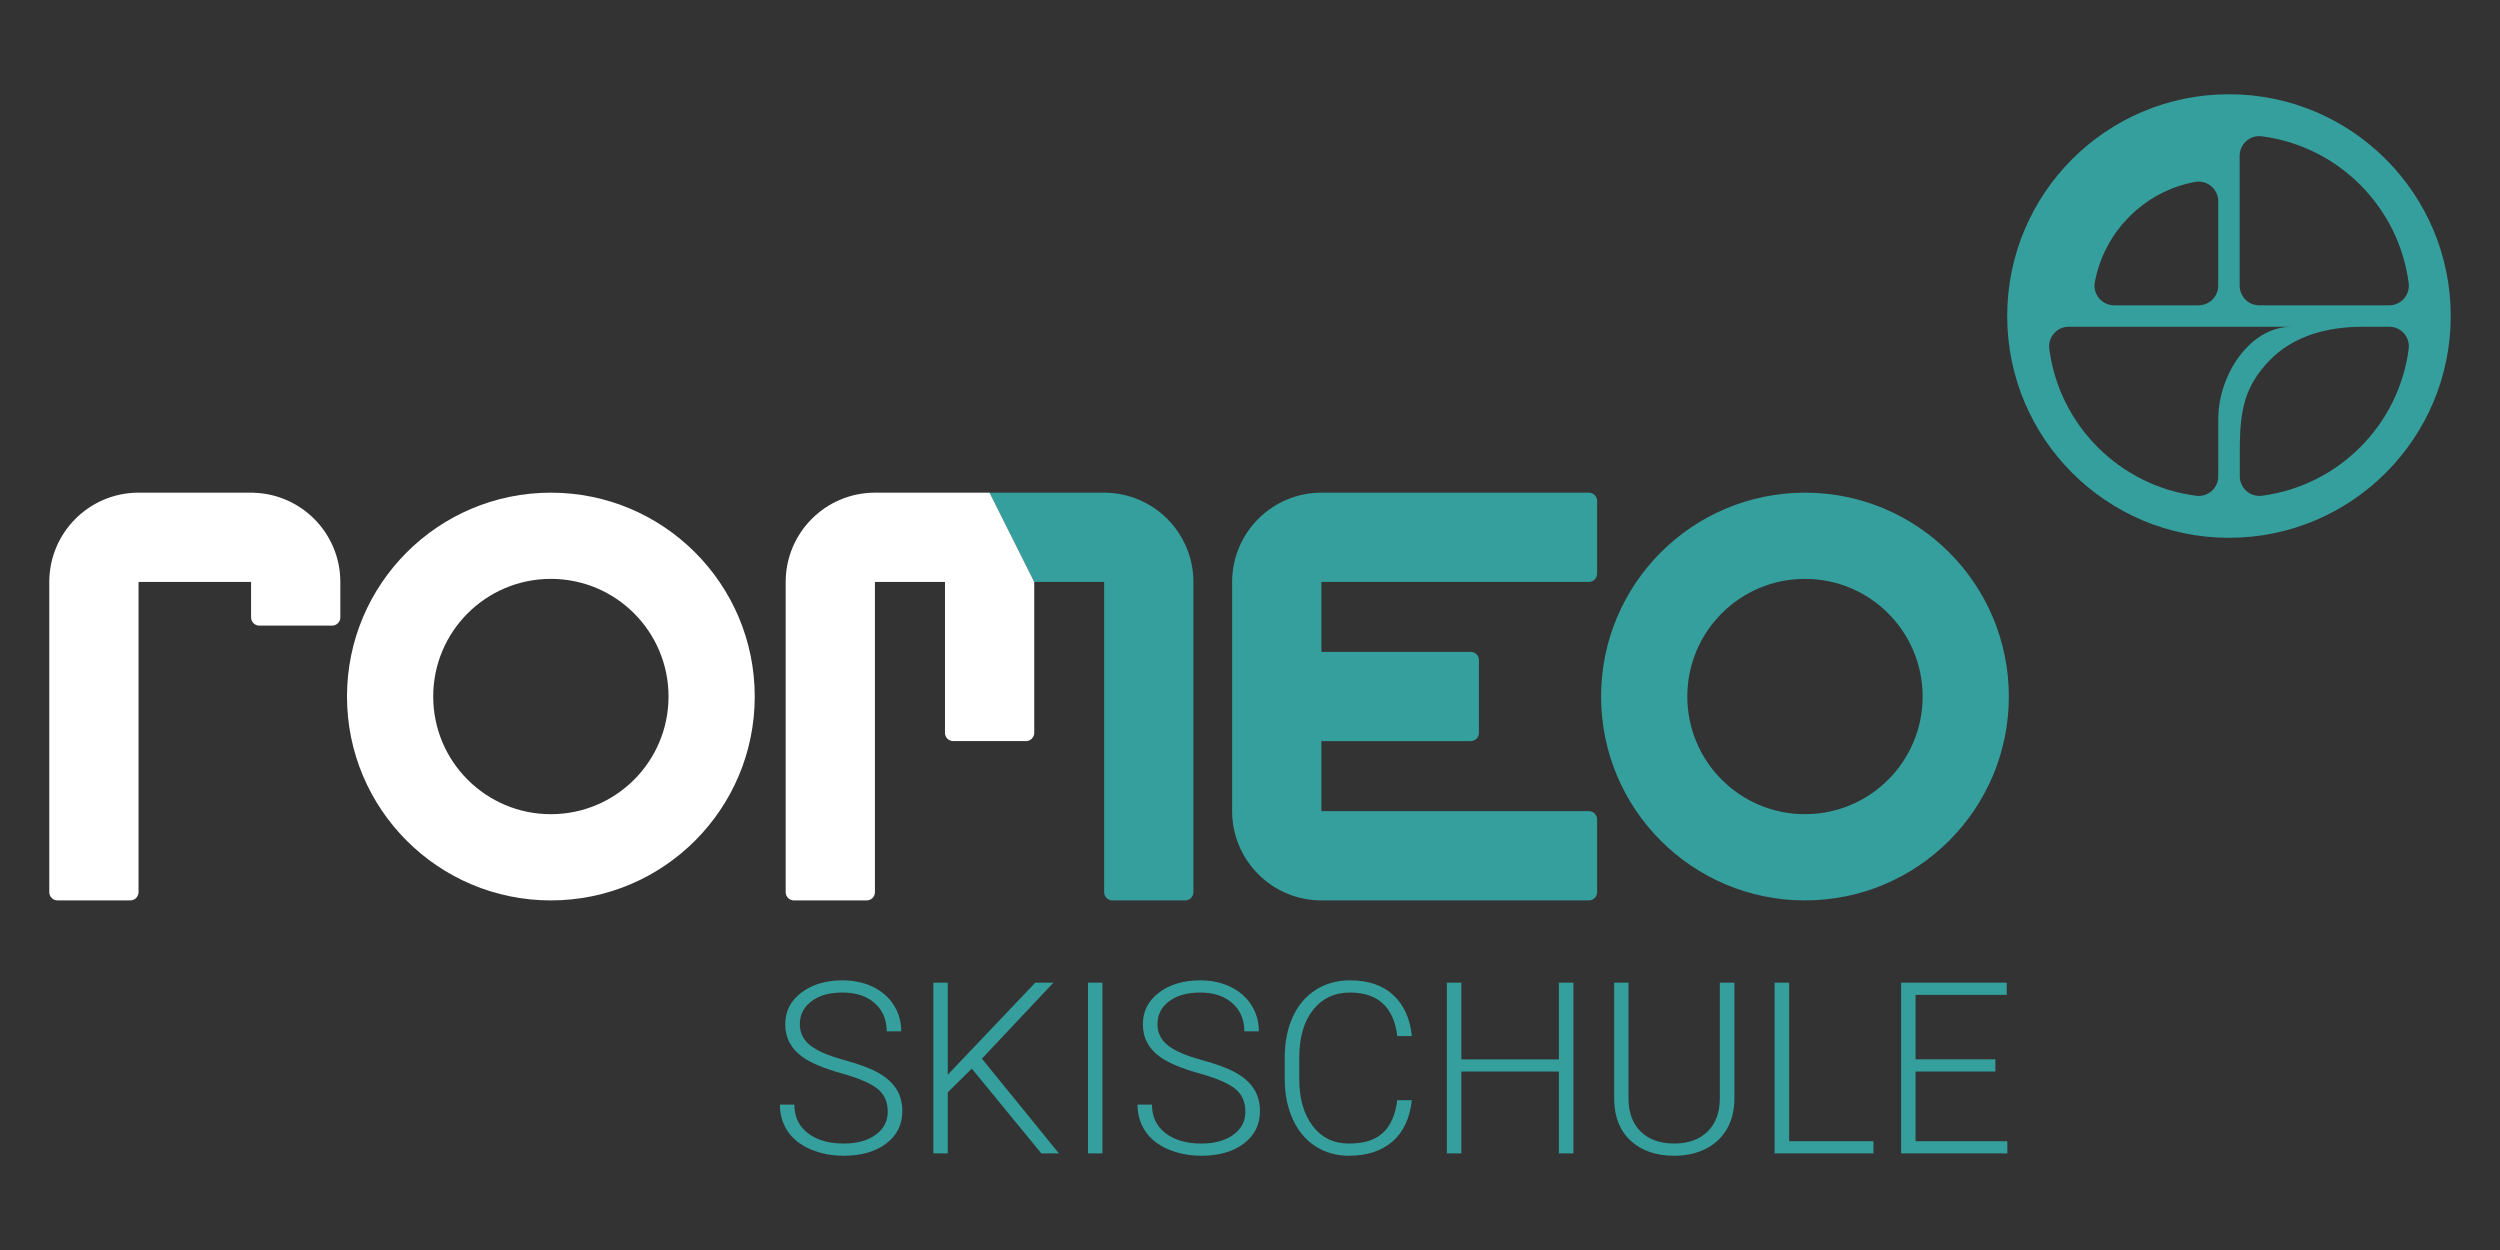 <?xml version="1.0" encoding="UTF-8"?><svg id="uuid-9ccc936a-6262-4249-9876-127638d96c24" xmlns="http://www.w3.org/2000/svg" viewBox="0 0 1440 720"><rect x="0" y="0" width="1440" height="720" fill="#333333" stroke="none"/><defs><style>.uuid-fe42eb38-e18c-4d46-b603-796a83d7c4f8{fill:#fff;}.uuid-2202993d-a068-43a4-a859-4bcd5e540c9e{fill:#359f9d;}</style></defs><path class="uuid-2202993d-a068-43a4-a859-4bcd5e540c9e" d="M511.33,640.18c0-5.45-1.91-9.76-5.74-12.93-3.83-3.17-10.83-6.19-21-9.05-10.18-2.86-17.61-5.98-22.29-9.35-6.66-4.77-10-11.03-10-18.77s3.1-13.63,9.29-18.34c6.19-4.7,14.1-7.06,23.74-7.06,6.53,0,12.37,1.26,17.53,3.78,5.15,2.52,9.15,6.03,11.99,10.54,2.84,4.5,4.26,9.52,4.26,15.06h-8.37c0-6.73-2.3-12.14-6.89-16.22-4.59-4.09-10.76-6.13-18.5-6.13s-13.51,1.68-17.96,5.04c-4.46,3.36-6.69,7.74-6.69,13.16,0,5.01,2,9.09,6.01,12.24,4.01,3.16,10.42,5.94,19.25,8.35,8.82,2.41,15.51,4.91,20.06,7.5,4.55,2.59,7.97,5.68,10.27,9.29,2.3,3.6,3.44,7.86,3.44,12.76,0,7.75-3.1,13.96-9.29,18.64-6.19,4.68-14.35,7.02-24.48,7.02-6.93,0-13.29-1.24-19.08-3.71-5.79-2.48-10.18-5.94-13.17-10.4-2.99-4.46-4.49-9.57-4.49-15.33h8.31c0,6.93,2.59,12.4,7.77,16.41,5.18,4.01,12.07,6.01,20.67,6.01,7.65,0,13.8-1.69,18.44-5.07,4.64-3.38,6.96-7.86,6.96-13.44Z"/><path class="uuid-2202993d-a068-43a4-a859-4bcd5e540c9e" d="M559.76,615.53l-13.84,13.64v35.19s-8.31,0-8.31,0v-98.33s8.31,0,8.31,0v53.01s50.38-53.01,50.38-53.01h10.47s-41.2,43.76-41.2,43.76l44.37,54.57h-10.13s-40.05-48.83-40.05-48.83Z"/><path class="uuid-2202993d-a068-43a4-a859-4bcd5e540c9e" d="M634.99,664.36h-8.31s0-98.33,0-98.33h8.31s0,98.33,0,98.33Z"/><path class="uuid-2202993d-a068-43a4-a859-4bcd5e540c9e" d="M717.32,640.18c0-5.45-1.91-9.76-5.74-12.93-3.83-3.17-10.83-6.19-21-9.05-10.18-2.86-17.61-5.98-22.29-9.35-6.66-4.77-9.99-11.03-9.99-18.77s3.09-13.63,9.29-18.34c6.19-4.7,14.1-7.06,23.74-7.06,6.53,0,12.37,1.26,17.53,3.78,5.15,2.52,9.15,6.03,11.99,10.54,2.84,4.5,4.26,9.52,4.26,15.06h-8.37c0-6.73-2.3-12.14-6.89-16.22-4.59-4.09-10.76-6.13-18.5-6.13-7.52,0-13.51,1.68-17.96,5.04-4.46,3.36-6.69,7.74-6.69,13.16,0,5.01,2,9.09,6.01,12.24,4.01,3.16,10.42,5.94,19.25,8.35,8.82,2.41,15.51,4.91,20.06,7.5,4.55,2.59,7.97,5.68,10.27,9.29,2.3,3.6,3.44,7.86,3.44,12.76,0,7.75-3.1,13.96-9.29,18.64-6.19,4.68-14.35,7.02-24.48,7.02-6.93,0-13.29-1.24-19.08-3.71-5.79-2.48-10.18-5.94-13.17-10.4-2.99-4.46-4.49-9.57-4.49-15.33h8.31c0,6.93,2.59,12.4,7.77,16.41,5.18,4.01,12.07,6.01,20.67,6.01,7.65,0,13.8-1.69,18.44-5.07,4.64-3.38,6.96-7.86,6.96-13.44Z"/><path class="uuid-2202993d-a068-43a4-a859-4bcd5e540c9e" d="M813.22,633.7c-1.13,10.36-4.83,18.28-11.11,23.77-6.28,5.49-14.64,8.24-25.09,8.24-7.29,0-13.74-1.82-19.35-5.47-5.61-3.65-9.94-8.81-13-15.5-3.06-6.69-4.62-14.33-4.66-22.93v-12.76c0-8.73,1.53-16.48,4.59-23.23,3.06-6.75,7.46-11.96,13.2-15.63,5.74-3.67,12.35-5.5,19.82-5.5,10.54,0,18.85,2.84,24.95,8.51,6.1,5.67,9.65,13.53,10.64,23.57h-8.37c-2.07-16.7-11.14-25.06-27.22-25.06-8.91,0-16.02,3.33-21.31,10-5.29,6.67-7.94,15.88-7.94,27.64v12.03c0,11.35,2.58,20.41,7.73,27.17,5.16,6.76,12.12,10.14,20.9,10.14,8.69,0,15.24-2.08,19.65-6.25,4.41-4.16,7.14-10.41,8.17-18.74h8.37Z"/><path class="uuid-2202993d-a068-43a4-a859-4bcd5e540c9e" d="M906.28,664.36h-8.37s0-47.14,0-47.14h-56.19s0,47.14,0,47.14h-8.31s0-98.33,0-98.33h8.31s0,44.17,0,44.17h56.19s0-44.17,0-44.17h8.37s0,98.33,0,98.33Z"/><path class="uuid-2202993d-a068-43a4-a859-4bcd5e540c9e" d="M999,566.03v67.13c-.05,6.62-1.51,12.38-4.39,17.29-2.88,4.91-6.95,8.68-12.19,11.31-5.25,2.63-11.27,3.95-18.07,3.95-10.36,0-18.65-2.82-24.89-8.48-6.24-5.65-9.47-13.47-9.69-23.47v-67.74s8.24,0,8.24,0v66.52c0,8.28,2.36,14.71,7.09,19.28,4.73,4.57,11.14,6.85,19.25,6.85,8.1,0,14.51-2.3,19.21-6.89,4.71-4.59,7.06-10.99,7.06-19.18v-66.59s8.37,0,8.37,0Z"/><path class="uuid-2202993d-a068-43a4-a859-4bcd5e540c9e" d="M1030.54,657.34h48.56s0,7.02,0,7.02h-56.93s0-98.33,0-98.33h8.37s0,91.31,0,91.31Z"/><path class="uuid-2202993d-a068-43a4-a859-4bcd5e540c9e" d="M1149.34,617.22h-45.99s0,40.12,0,40.12h52.88s0,7.02,0,7.02h-61.19s0-98.33,0-98.33h60.85s0,7.02,0,7.02h-52.54s0,37.14,0,37.14h45.99s0,7.02,0,7.02Z"/><path class="uuid-fe42eb38-e18c-4d46-b603-796a83d7c4f8" d="M146.37,283.82c-.15-.01-.29-.05-.45-.05h-66.11c-28.4.02-51.42,23.04-51.42,51.45v178.66c0,2.63,2.13,4.75,4.75,4.75h41.91c2.63,0,4.75-2.13,4.75-4.75v-178.69h64.82v20.42c0,2.63,2.13,4.75,4.75,4.75h41.91c2.63,0,4.75-2.13,4.75-4.75v-20.38c0-27.82-22.09-50.47-49.68-51.4Z"/><path class="uuid-2202993d-a068-43a4-a859-4bcd5e540c9e" d="M1039.66,283.78c-64.85,0-117.43,52.57-117.43,117.43s52.57,117.43,117.43,117.43,117.43-52.57,117.43-117.43-52.57-117.43-117.43-117.43ZM1039.66,468.97c-37.43,0-67.77-30.34-67.77-67.77s30.34-67.77,67.77-67.77,67.77,30.34,67.77,67.77-30.34,67.77-67.77,67.77Z"/><path class="uuid-fe42eb38-e18c-4d46-b603-796a83d7c4f8" d="M317.3,283.78c-64.85,0-117.43,52.57-117.43,117.43s52.57,117.43,117.43,117.43,117.43-52.57,117.43-117.43-52.57-117.43-117.43-117.43ZM317.3,468.97c-37.43,0-67.77-30.34-67.77-67.77s30.34-67.77,67.77-67.77,67.77,30.34,67.77,67.77-30.34,67.77-67.77,67.77Z"/><path class="uuid-2202993d-a068-43a4-a859-4bcd5e540c9e" d="M812.6,335.19h102.59c2.62,0,4.75-2.13,4.75-4.75v-41.91c0-2.63-2.13-4.75-4.75-4.75h-154.03c-28.37,0-51.38,22.97-51.45,51.33h0v132.11c.02,28.4,23.04,51.42,51.45,51.42h154.03c2.62,0,4.75-2.13,4.75-4.75v-41.91c0-2.63-2.13-4.75-4.75-4.75h-154.07v-40.35h85.99c2.63,0,4.75-2.13,4.75-4.75v-41.91c0-2.63-2.13-4.75-4.75-4.75h-85.99v-40.26h51.48Z"/><path class="uuid-2202993d-a068-43a4-a859-4bcd5e540c9e" d="M636.08,283.78h0s-66.1,0-66.1,0l25.75,51.42h40.26v178.69c0,2.63,2.13,4.75,4.75,4.75h41.91c2.63,0,4.75-2.13,4.75-4.75v-88.04h0v-90.62c0-28.37-22.97-51.38-51.33-51.45Z"/><path class="uuid-fe42eb38-e18c-4d46-b603-796a83d7c4f8" d="M503.97,283.78h0c-28.4.02-51.42,23.04-51.42,51.45v178.66c0,2.63,2.13,4.75,4.75,4.75h41.91c2.63,0,4.75-2.13,4.75-4.75v-178.69h40.35v86.92c0,2.63,2.13,4.75,4.75,4.75h41.91c2.62,0,4.75-2.13,4.75-4.75v-86.92l-25.75-51.42h-66.01Z"/><path class="uuid-2202993d-a068-43a4-a859-4bcd5e540c9e" d="M1283.88,54.29c-70.55,0-127.73,57.19-127.73,127.74s57.19,127.74,127.73,127.74,127.74-57.19,127.74-127.74-57.19-127.74-127.74-127.74ZM1290.04,89.72c0-6.25,5.07-11.32,11.32-11.32.41,0,.81.02,1.21.07.2.02.4.05.59.08,43.73,5.84,78.34,40.44,84.19,84.17.03.18.06.37.08.56.05.42.07.84.07,1.26,0,6.25-5.07,11.32-11.32,11.32h-74.82c-6.25,0-11.32-5.07-11.32-11.32v-74.82ZM1206.55,162.97c.04-.32.1-.63.17-.94,5.61-28.96,28.49-51.75,57.49-57.23h0c.7-.13,1.43-.2,2.17-.2,6.25,0,11.32,5.07,11.32,11.32v48.62c0,6.25-5.07,11.32-11.32,11.32h-48.63c-6.25,0-11.32-5.07-11.32-11.32,0-.53.04-1.06.11-1.57ZM1277.73,240.67c0,.06-.01,23.65-.02,33.65h0c0,.08,0,.16,0,.24,0,.12,0,.23,0,.35,0,.04,0,.09,0,.13,0,.15-.02.3-.03.44,0,.05-.01.1-.02.15-.02.14-.03.28-.05.42,0,.06-.02.12-.03.18-.02.13-.04.25-.07.38,0,.01,0,.02,0,.04-.84,4.04-3.83,7.28-7.72,8.49-.05.01-.1.03-.14.04-.31.09-.62.17-.94.24-.16.03-.31.06-.47.08-.03,0-.06.01-.09.02-.34.05-.69.09-1.04.11-.23.01-.46.02-.69.02s-.44,0-.65-.02c-.01,0-.02,0-.03,0-.21-.01-.42-.03-.62-.06h-.01c-43.95-5.64-78.79-40.33-84.67-84.21-.04-.23-.07-.46-.09-.69-.04-.38-.06-.77-.06-1.16,0-6.25,5.07-11.32,11.32-11.32h78.75l49.65.02c-24.94,0-42.24,28.98-42.24,52.46ZM1387.38,201.17s0,.06-.01.08c-5.82,43.74-40.41,78.37-84.14,84.25-.16.03-.33.05-.5.07-.42.05-.86.08-1.29.08-6.22,0-11.27-5.02-11.32-11.24,0-.03,0-.06,0-.09s0-.06,0-.09c0-8.94.01-15.51.01-15.55,0-22.95,3.07-36.32,16.87-50.79,14.22-14.92,34.56-19.67,53.6-19.67l10.31-.03h5.28c6.25,0,11.32,5.07,11.32,11.32,0,.56-.04,1.11-.12,1.65Z"/></svg>
